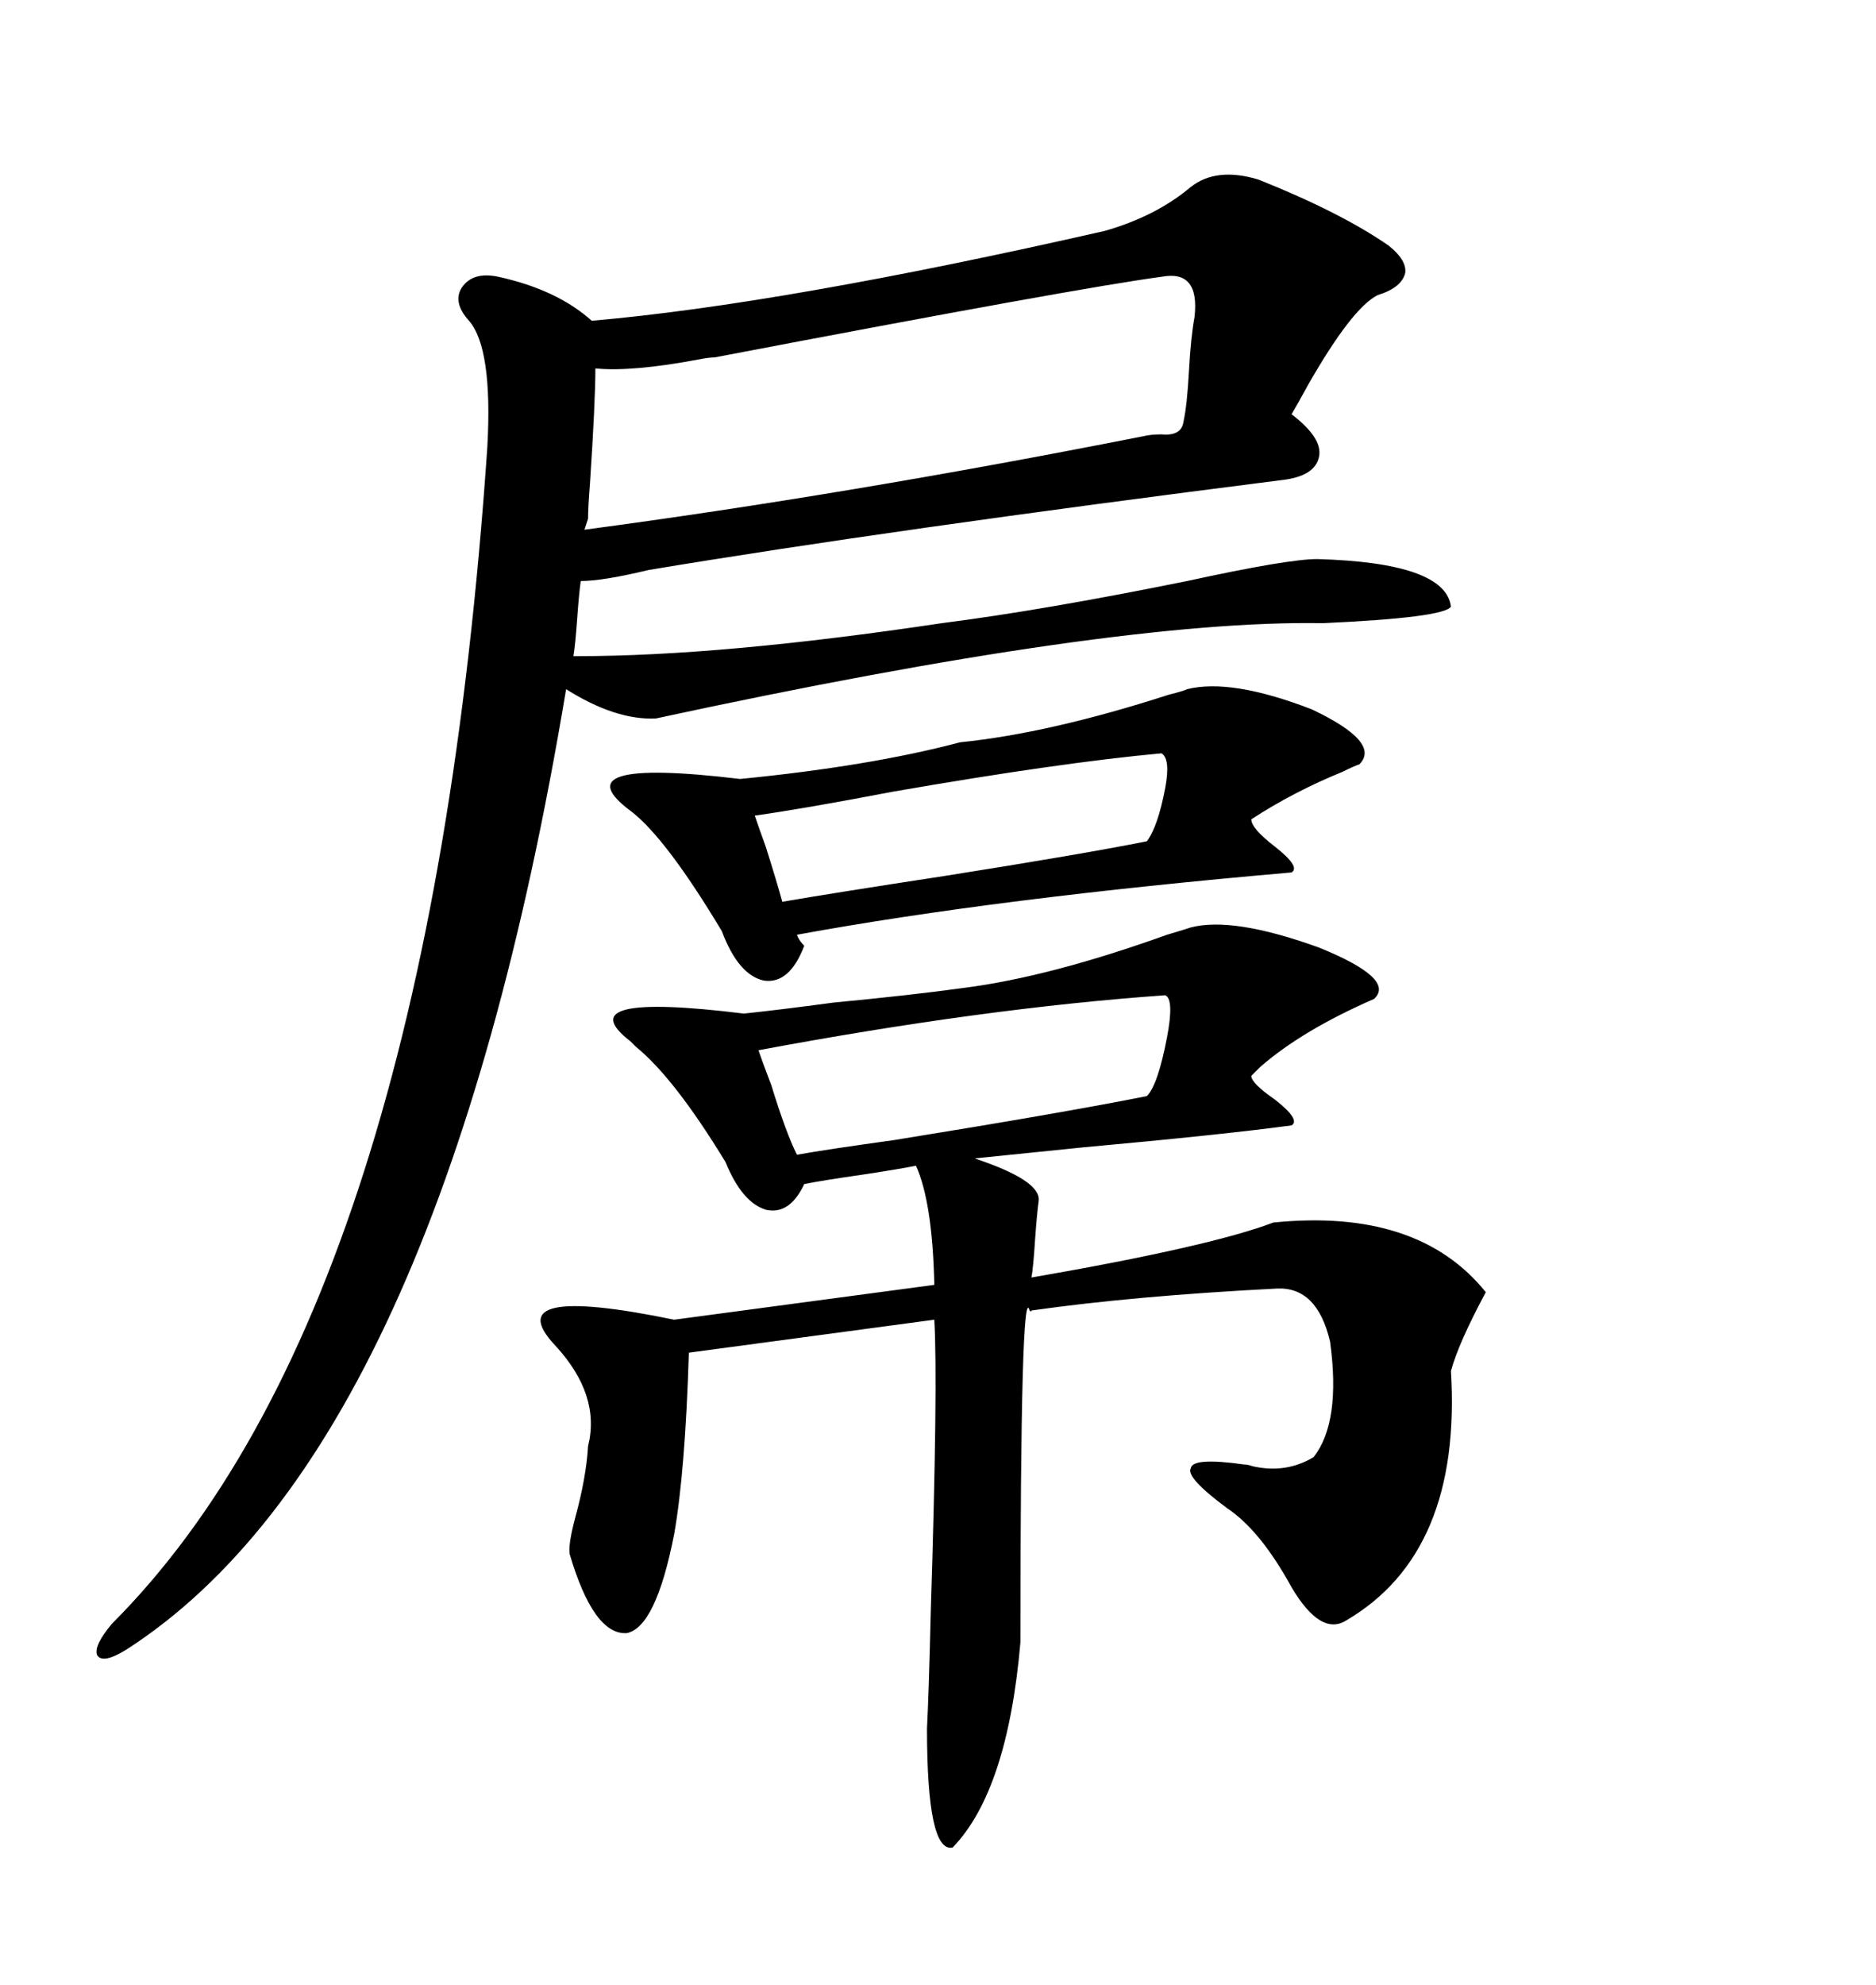 <svg xmlns="http://www.w3.org/2000/svg" xmlns:xlink="http://www.w3.org/1999/xlink" width="300" height="317.285"><path d="M210.64 89.36L210.64 89.36Q231.15 89.94 232.03 96.97L232.03 96.97Q230.86 98.73 211.52 99.61L211.52 99.61Q178.13 99.02 104.88 114.84L104.88 114.84Q98.44 115.14 90.53 110.16L90.53 110.16Q70.31 231.45 20.21 263.67L20.21 263.67Q16.41 266.02 15.53 264.55L15.53 264.55Q14.94 263.09 17.87 259.57L17.87 259.57Q68.55 208.89 77.93 71.48L77.93 71.48Q78.81 55.66 75 51.27L75 51.27Q72.36 48.34 73.83 46.00L73.83 46.00Q75.59 43.36 79.69 44.24L79.69 44.24Q89.06 46.29 94.63 51.27L94.63 51.27Q125.10 48.63 176.66 36.91L176.66 36.91Q184.86 34.57 190.43 29.88L190.43 29.88Q194.53 26.66 201.27 28.71L201.27 28.71Q214.45 33.98 222.07 39.26L222.07 39.26Q225 41.60 224.71 43.65L224.71 43.65Q224.12 46.00 220.31 47.17L220.31 47.17Q216.21 49.22 209.18 61.52L209.18 61.52Q207.42 64.75 206.54 66.21L206.54 66.21Q211.52 70.02 210.94 72.95L210.94 72.95Q210.35 76.17 204.79 76.76L204.79 76.76Q142.38 84.67 103.71 91.11L103.71 91.11Q96.39 92.87 92.87 92.87L92.87 92.87Q92.58 94.92 92.29 99.02L92.29 99.02Q91.99 103.13 91.70 104.88L91.70 104.88L92.29 104.88Q115.43 104.88 150.59 99.61L150.59 99.61Q166.70 97.56 189.84 92.87L189.84 92.87Q205.96 89.36 210.64 89.36ZM107.81 210.94L149.41 205.37Q149.12 192.19 146.48 186.33L146.48 186.33Q143.55 186.91 137.70 187.79L137.70 187.79Q131.54 188.67 128.61 189.26L128.61 189.26Q126.27 194.24 122.46 193.36L122.46 193.36Q118.65 192.19 116.02 185.74L116.02 185.74Q107.81 172.27 101.66 167.29L101.66 167.29Q101.37 166.99 100.78 166.41L100.78 166.41Q90.53 158.50 118.95 162.01L118.95 162.01Q124.51 161.43 133.30 160.25L133.30 160.25Q145.61 159.08 154.10 157.91L154.10 157.91Q167.87 156.15 186.62 149.41L186.62 149.41Q189.55 148.54 190.43 148.24L190.43 148.24Q197.17 146.48 210.94 151.46L210.94 151.46Q223.24 156.45 219.73 159.67L219.73 159.67Q208.30 164.65 201.56 170.51L201.56 170.51Q200.68 171.39 200.10 171.97L200.10 171.97Q200.10 173.14 203.91 175.78L203.91 175.78Q208.01 179.00 206.54 179.88L206.54 179.88Q195.70 181.35 173.14 183.40L173.14 183.40Q161.72 184.57 155.86 185.16L155.86 185.16Q166.41 188.67 166.11 191.89L166.11 191.89Q165.82 193.95 165.53 198.05L165.53 198.05Q165.23 202.73 164.94 204.20L164.94 204.20Q193.65 199.22 203.61 195.41L203.61 195.41Q226.76 193.07 237.60 206.54L237.60 206.54Q233.20 214.75 232.03 219.14L232.03 219.14Q233.79 248.14 215.33 258.98L215.33 258.98Q211.23 261.62 206.54 253.71L206.54 253.71Q201.56 244.63 196.29 241.11L196.29 241.11Q189.55 236.13 190.43 234.67L190.43 234.67Q190.72 232.91 198.93 234.08L198.93 234.08Q199.51 234.08 200.39 234.38L200.39 234.38Q205.66 235.55 210.06 232.91L210.06 232.91Q214.45 227.34 212.70 214.45L212.70 214.45Q210.64 205.66 204.20 205.96L204.20 205.96Q181.35 207.13 164.94 209.47L164.94 209.47Q164.94 209.77 164.65 209.47L164.65 209.47Q163.18 204.20 163.18 262.50L163.18 262.50Q161.13 286.23 152.34 295.31L152.34 295.31Q148.24 296.19 148.24 276.27L148.24 276.27Q148.54 270.41 148.83 258.11L148.83 258.11Q150 221.19 149.41 210.94L149.41 210.94L110.16 216.21Q109.57 235.25 107.81 245.21L107.81 245.21Q104.88 260.16 100.20 261.04L100.20 261.04Q94.92 261.33 91.11 248.44L91.11 248.44Q90.82 246.97 91.99 242.58L91.99 242.58Q93.75 236.13 94.04 231.15L94.04 231.15Q96.09 222.95 88.77 215.04L88.77 215.04Q79.39 205.08 107.81 210.94L107.81 210.94ZM206.54 139.45L206.54 139.45Q159.38 143.55 127.44 149.41L127.44 149.41Q127.73 150.29 128.61 151.17L128.61 151.17Q126.27 157.32 122.17 156.74L122.17 156.74Q118.07 155.86 115.43 148.83L115.43 148.83Q106.64 134.18 101.07 129.79L101.07 129.79Q89.06 121.00 118.36 124.51L118.36 124.51Q139.16 122.46 153.52 118.65L153.52 118.65Q167.87 117.19 186.91 111.04L186.91 111.04Q189.26 110.45 189.84 110.16L189.84 110.16Q196.88 108.40 209.77 113.38L209.77 113.38Q220.90 118.65 217.38 122.17L217.38 122.17Q216.50 122.46 214.75 123.34L214.75 123.34Q206.84 126.56 200.10 130.96L200.10 130.96Q200.10 132.42 203.91 135.35L203.91 135.35Q208.01 138.57 206.54 139.45ZM94.04 82.91L94.04 82.91L93.46 84.67Q135.35 79.10 182.81 69.73L182.81 69.73Q183.98 69.43 185.74 69.43L185.74 69.43Q188.96 69.73 189.26 67.38L189.26 67.38Q189.84 64.75 190.14 59.18L190.14 59.18Q190.43 53.91 191.02 50.68L191.02 50.68Q191.89 43.07 185.74 44.24L185.74 44.24Q172.56 46.00 114.26 57.13L114.26 57.13Q113.38 57.13 111.91 57.42L111.91 57.42Q101.07 59.47 95.21 58.89L95.21 58.89Q95.21 64.16 94.34 77.34L94.34 77.34Q94.04 81.15 94.04 82.91ZM183.40 175.20L183.40 175.20Q185.16 173.44 186.62 165.82L186.62 165.82Q187.79 159.67 186.33 159.08L186.33 159.08Q157.32 161.13 121.29 167.87L121.29 167.87Q121.88 169.63 123.34 173.44L123.34 173.44Q125.68 181.05 127.44 184.57L127.44 184.57Q132.42 183.69 142.97 182.23L142.97 182.23Q170.21 177.83 183.40 175.20ZM183.40 134.47L183.40 134.47Q185.16 132.13 186.33 125.98L186.33 125.98Q187.21 121.29 185.74 120.41L185.74 120.41Q169.63 121.88 142.68 126.56L142.68 126.56Q128.91 129.20 120.70 130.37L120.70 130.37Q121.29 132.13 122.46 135.35L122.46 135.35Q124.22 140.92 125.10 144.14L125.10 144.14Q133.59 142.68 150.88 140.04L150.88 140.04Q173.14 136.52 183.40 134.47Z"/></svg>